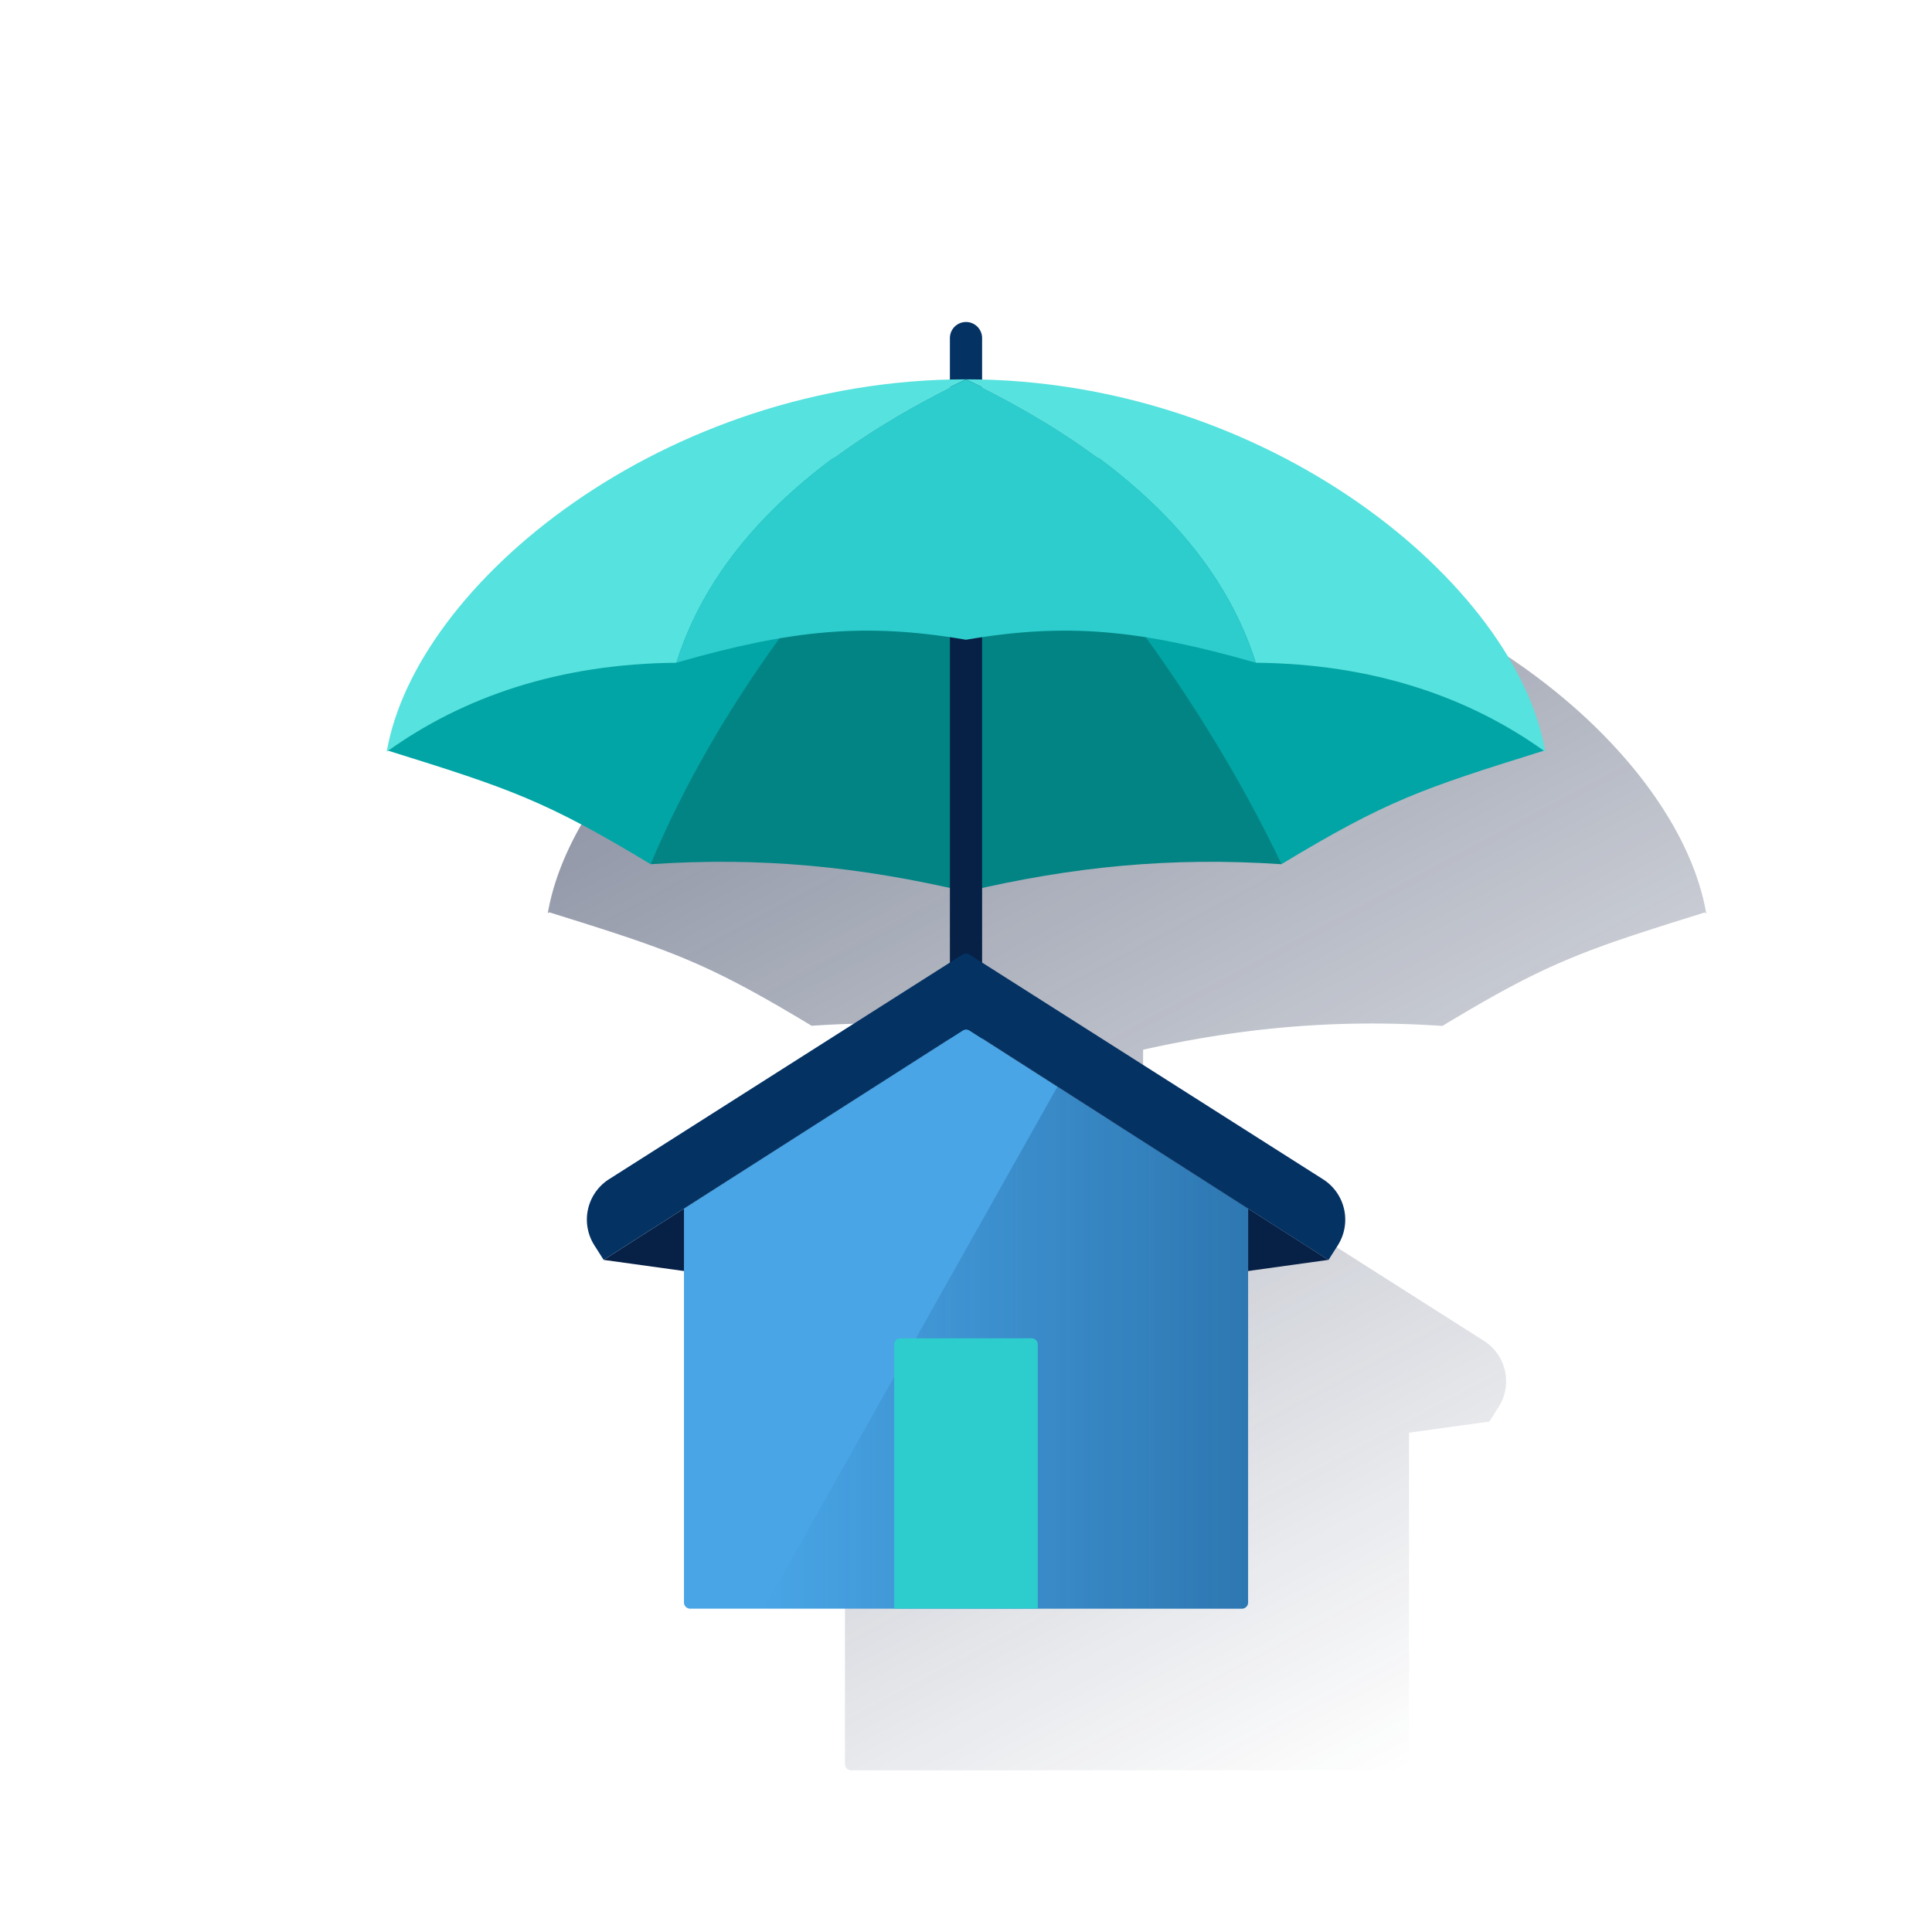 <svg xmlns="http://www.w3.org/2000/svg" xmlns:xlink="http://www.w3.org/1999/xlink" viewBox="0 0 600 600"><defs><style>.cls-1{fill:none;}.cls-2{fill:url(#Degradado_sin_nombre_7);}.cls-3{fill:#043263;}.cls-4{fill:#02a5a5;}.cls-5{fill:#028484;}.cls-6{fill:#072146;}.cls-7{fill:#56e2de;}.cls-8{fill:#2dcccd;}.cls-9{fill:#49a5e6;}.cls-10{fill:url(#Degradado_sin_nombre_64);}</style><linearGradient id="Degradado_sin_nombre_7" x1="273.18" y1="-6794.69" x2="462.1" y2="-7149.99" gradientTransform="matrix(1, 0, 0, -1, 0, -6614)" gradientUnits="userSpaceOnUse"><stop offset="0" stop-color="#192647" stop-opacity="0.5"/><stop offset="1" stop-color="#192647" stop-opacity="0"/></linearGradient><linearGradient id="Degradado_sin_nombre_64" x1="387.59" y1="-7032.52" x2="237.2" y2="-7032.52" gradientTransform="matrix(1, 0, 0, -1, 0, -6614)" gradientUnits="userSpaceOnUse"><stop offset="0" stop-color="#043263" stop-opacity="0.4"/><stop offset="1" stop-color="#043263" stop-opacity="0"/></linearGradient></defs><title>13</title><g id="Cuadrados_Blancos" data-name="Cuadrados Blancos"><rect class="cls-1" width="600" height="600"/></g><g id="Capa_39" data-name="Capa 39"><path class="cls-2" d="M529.89,283.67a.81.81,0,0,0-.08-.43h.08l-.1-.09C520.6,232,446.24,170.26,355,168.07V155.2a5,5,0,0,0-10,0v12.87C253.76,170.26,179.4,232,170.21,283.12l-.1.09h.08a3.58,3.58,0,0,1-.08.43l.44-.32c38.14,11.88,48.86,15.54,81.5,35.24,32.67-2.18,61.88.47,92.95,7.39v23.13L239.15,416.42a14.87,14.87,0,0,0-4.57,20.52l2.89,4.54,24.94,3.46V547.86a1.94,1.94,0,0,0,1.94,1.94h171.3a1.94,1.94,0,0,0,1.94-1.94h0V444.94l24.94-3.46,2.89-4.54a14.87,14.87,0,0,0-4.57-20.52L355,349.11V326c31.07-6.92,60.28-9.57,92.95-7.39h0c32.64-19.7,43.36-23.36,81.5-35.24Z"/><path class="cls-3" d="M300,135.8a5,5,0,0,1-5-5V105a5,5,0,0,1,10,0v25.8A5,5,0,0,1,300,135.8Z"/><path class="cls-4" d="M120.11,233c38.5,12,49.17,15.6,81.94,35.38l97.95-137C235.62,142.36,176.4,180.08,120.11,233Z"/><path class="cls-5" d="M202.05,268.39c34.42-2.3,65,.75,97.95,8.52V131.38C257,174.05,222.68,219.23,202.05,268.39Z"/><path class="cls-4" d="M479.89,233c-38.5,12-49.17,15.6-81.94,35.38L300,131.38C364.38,142.36,423.6,180.08,479.89,233Z"/><path class="cls-5" d="M398,268.39c-34.42-2.3-65,.75-97.95,8.52V131.38C341,174.15,374.62,219.46,398,268.39Z"/><rect class="cls-6" x="295" y="175.63" width="10" height="224.38"/><path class="cls-7" d="M300,117.8c-93.84,0-171,63.51-179.89,115.66,23.92-17.22,53.79-27.3,89.94-27.64h0Q226.68,153.09,300,117.8Z"/><path class="cls-7" d="M300,117.8c93.84,0,171,63.51,179.89,115.66C456,216.24,426.1,206.16,390,205.82h0Q373.32,153.09,300,117.8Z"/><path class="cls-8" d="M300,117.8q-73.32,35.3-89.95,88c36-10.32,58.77-12.46,89.95-7.12,31.18-5.34,53.93-3.2,89.95,7.12Q373.32,153.09,300,117.8Z"/><path class="cls-6" d="M187.47,391.27,300,406.88l112.53-15.61L301,320a1.91,1.91,0,0,0-2.08,0Z"/><path class="cls-9" d="M212.41,375.32,299,320a2,2,0,0,1,2.06,0l86.56,55.37V497.65a1.94,1.94,0,0,1-1.94,1.94H214.35a1.94,1.94,0,0,1-1.94-1.94h0Z"/><path class="cls-10" d="M328.4,337.46l59.19,37.86V497.65a1.94,1.94,0,0,1-1.94,1.94H237.2Z"/><path class="cls-8" d="M279.64,415.62h40.72a1.94,1.94,0,0,1,1.94,1.94h0v82H277.7v-82a1.94,1.94,0,0,1,1.94-1.94Z"/><path class="cls-3" d="M299,296.39,189.15,366.21a14.87,14.87,0,0,0-4.57,20.52l2.89,4.54L299,320a1.91,1.91,0,0,1,2.08,0l111.49,71.3,2.89-4.54a14.87,14.87,0,0,0-4.57-20.52L301,296.39A2,2,0,0,0,299,296.39Z"/></g></svg>